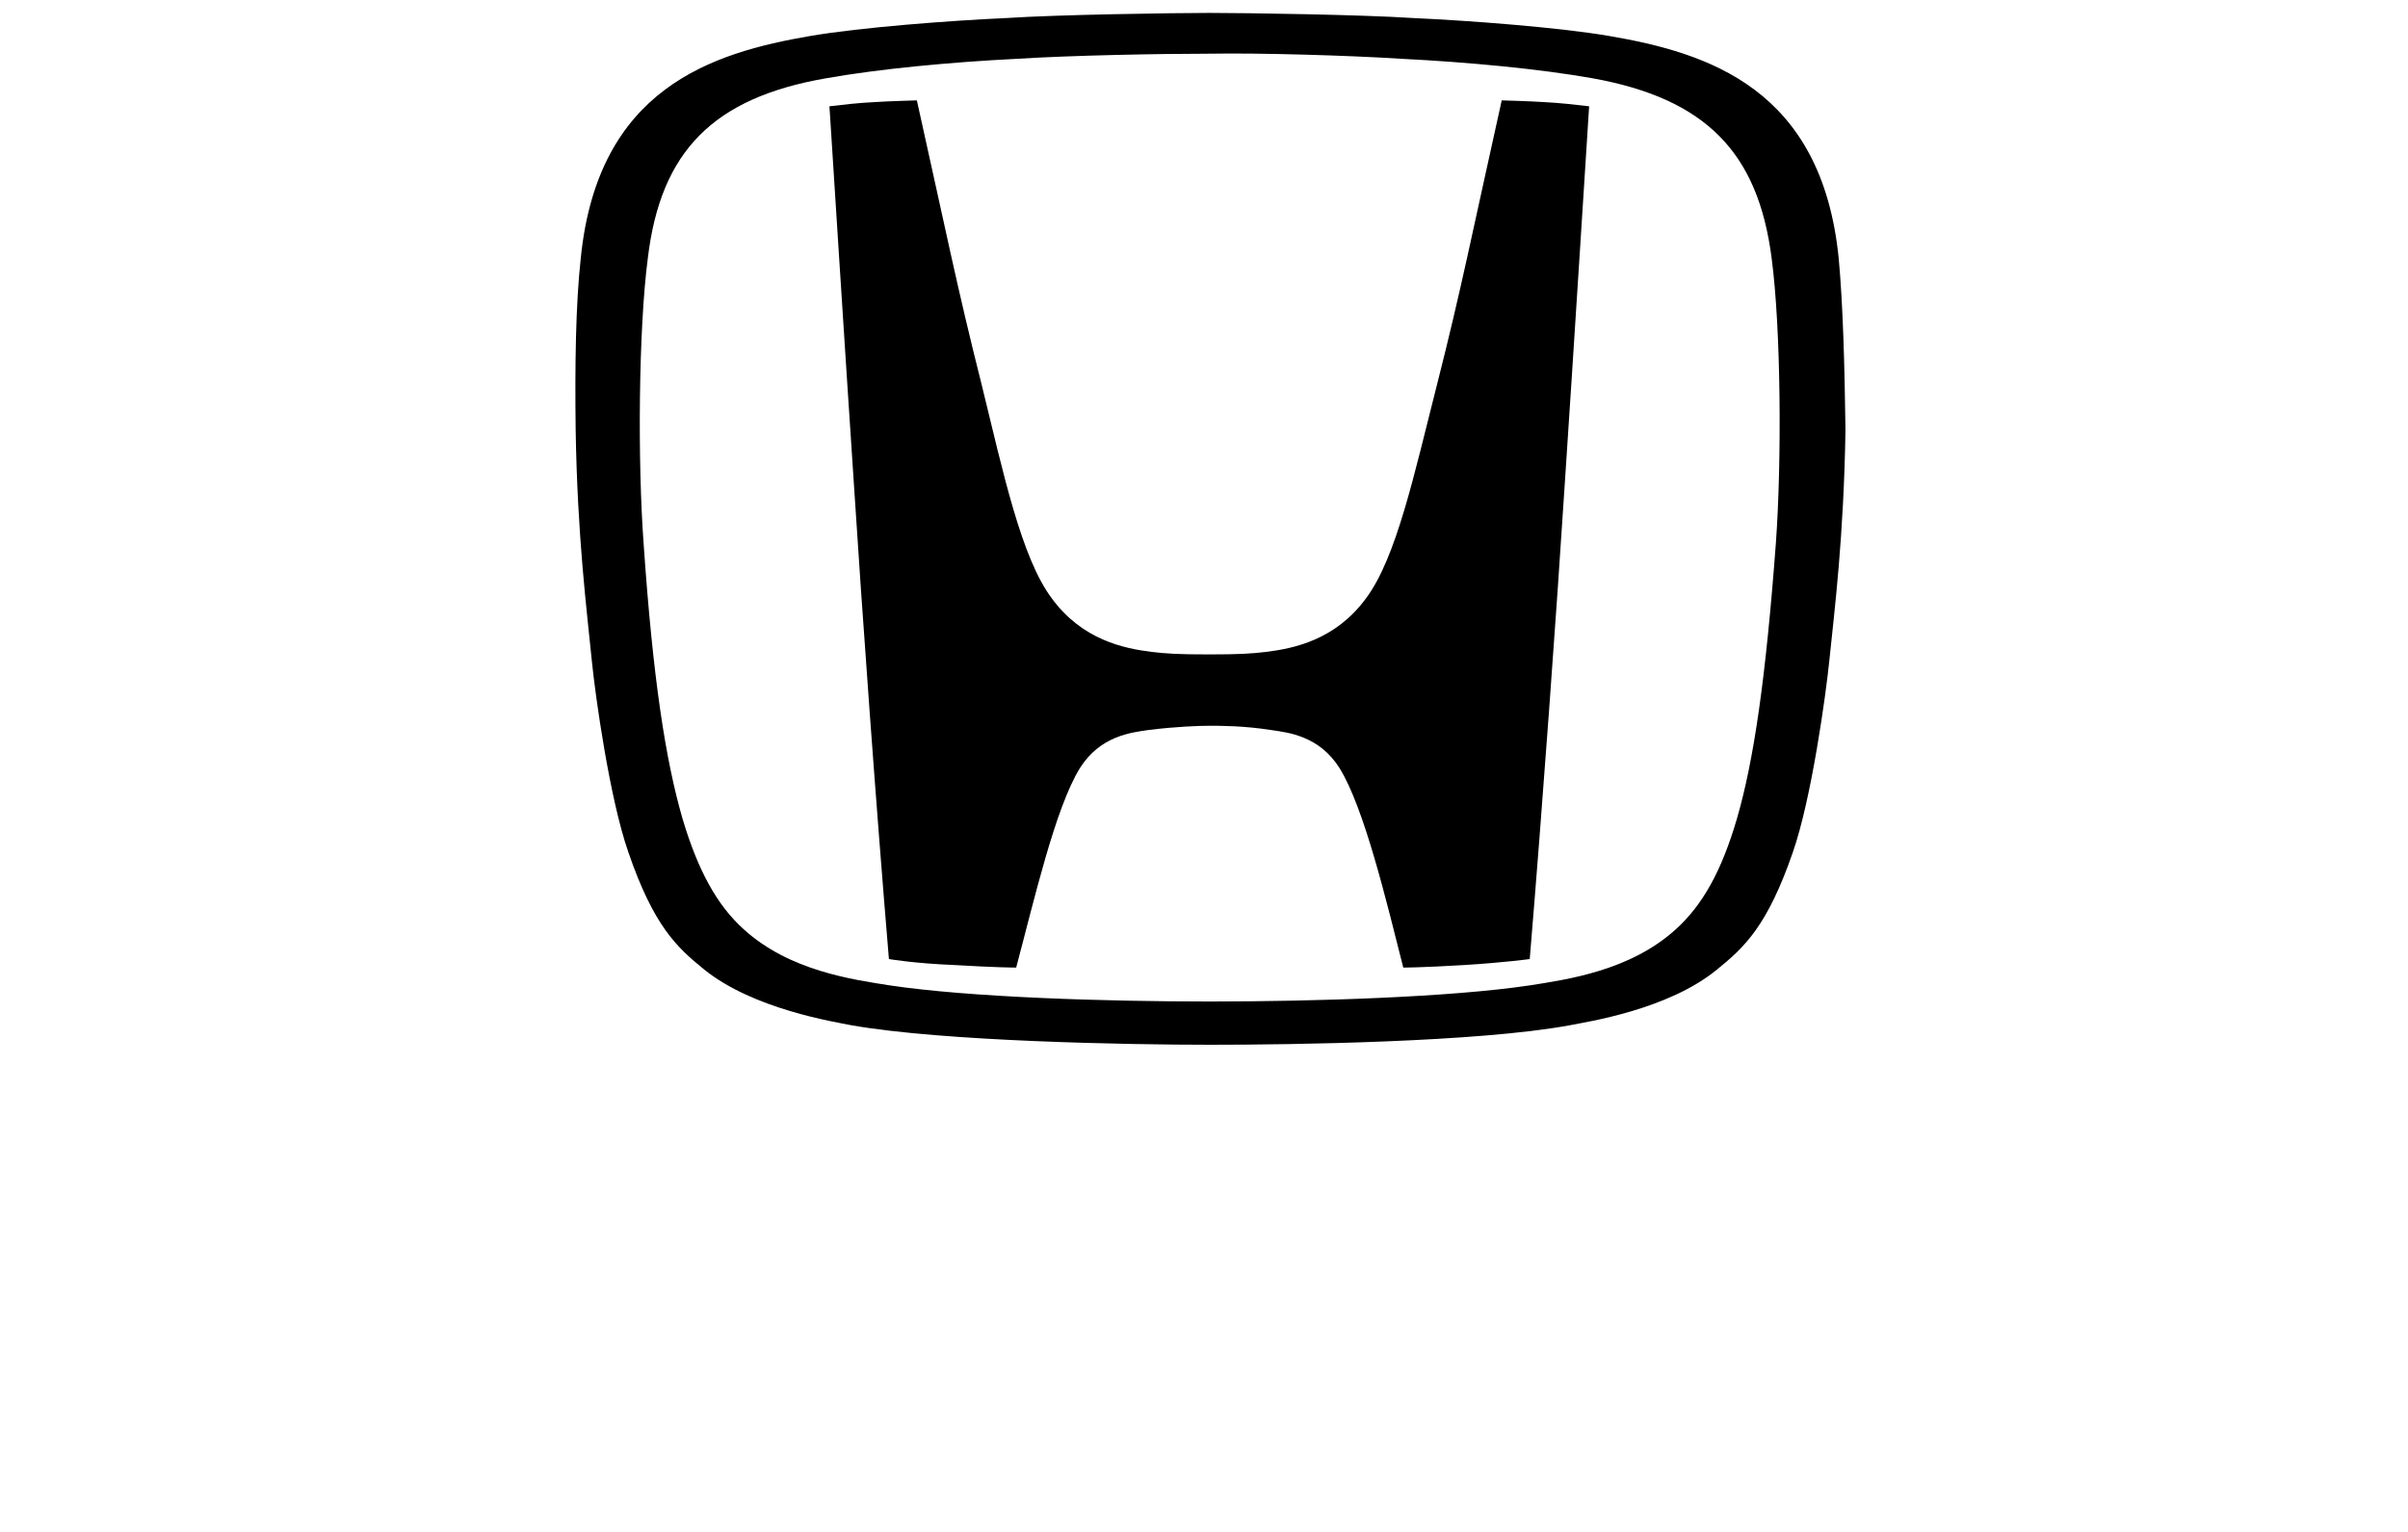 <svg width="33" viewBox="0 0 33 21" fill="none" xmlns="http://www.w3.org/2000/svg">
<!--<path d="M4.24842 17.1605L4.73697 17.2187C4.95798 17.2419 4.98125 17.428 4.98125 17.5444V18.1143H2.73624V17.5444C2.73624 17.428 2.75951 17.2419 2.98052 17.2187L3.46907 17.1605V16.6719H0.561035V17.1605L1.04958 17.2187C1.2706 17.2419 1.29386 17.428 1.29386 17.5444V19.4288C1.29386 19.5451 1.2706 19.7312 1.04958 19.7545L0.561035 19.8126V20.3012H3.46907V19.8126L2.98052 19.7545C2.75951 19.7312 2.73624 19.5451 2.73624 19.4288V18.8588H4.96961V19.4288C4.96961 19.5451 4.94635 19.7312 4.72534 19.7545L4.23679 19.8126V20.3012H7.14482V19.8126L6.65627 19.7545C6.43526 19.7312 6.412 19.5451 6.412 19.4288V17.5444C6.412 17.428 6.43526 17.2419 6.65627 17.2187L7.14482 17.1605V16.6719H4.23679V17.1605H4.24842Z" fill="black"/>-->
<!--<path d="M23.6159 16.6719H20.0332V17.1605L20.4636 17.207C20.6148 17.2303 20.7195 17.2884 20.7195 17.4978V19.4171C20.7195 19.5334 20.6963 19.7196 20.4752 19.7428L19.9867 19.801V20.2895H23.6159C24.9187 20.2895 25.9889 19.7661 25.9889 18.4749C25.9889 17.1838 24.9187 16.6719 23.6159 16.6719ZM23.3484 19.6032H22.127V17.3699H23.3484C24.0696 17.3699 24.3138 17.7072 24.3138 18.4866C24.3138 19.2543 24.0696 19.6032 23.3484 19.6032Z" fill="black"/>-->
<!--<path d="M32.0842 19.7545C31.8515 19.7312 31.7817 19.58 31.7119 19.4753L30.0369 16.9162C29.9206 16.7301 29.8275 16.6719 29.653 16.6719H26.9079V17.1605L27.5709 17.2303C27.664 17.2419 27.7919 17.3699 27.6872 17.5327L26.4426 19.5451C26.396 19.6265 26.3263 19.7196 26.1867 19.7428L25.6981 19.801V20.2895H28.0129V19.801L27.6174 19.7661C27.4429 19.7428 27.3499 19.6265 27.4429 19.4869L27.6291 19.1845H29.8624L30.0253 19.4288C30.1765 19.6498 29.9904 19.7428 29.8275 19.7545L29.4204 19.801V20.2895H32.5611V19.801L32.0842 19.7545ZM28.0129 18.5447L28.6992 17.428L29.432 18.5447H28.0129Z" fill="black"/>-->
<!--<path d="M17.4392 17.1603L17.9278 17.2185C18.1488 17.2417 18.172 17.4279 18.172 17.5442V19.3588L16.2527 16.823C16.1713 16.7067 16.0899 16.6718 15.8805 16.6718H13.3912V17.1603L13.8798 17.2185C14.1008 17.2417 14.1241 17.4279 14.1241 17.5442V19.4286C14.1241 19.5449 14.1008 19.731 13.8798 19.7543L13.3912 19.8124V20.301H15.7177V19.8124L15.2291 19.7543C15.0081 19.731 14.9848 19.5449 14.9848 19.4286V17.614L16.9041 20.1381C16.9972 20.2545 17.067 20.2894 17.2764 20.2894H17.2996H19.0445V17.5325C19.0445 17.4162 19.0677 17.2301 19.2887 17.2068L19.7773 17.1487V16.6601H17.4625L17.4392 17.1603Z" fill="black"/>-->
<!--<path d="M10.2622 16.5438C7.90089 16.5438 7.29602 17.5791 7.29602 18.4747C7.29602 19.3704 7.90089 20.4173 10.2622 20.4173C12.6235 20.4173 13.2284 19.382 13.2284 18.4864C13.2284 17.5791 12.6235 16.5438 10.2622 16.5438ZM10.2622 19.731C9.34328 19.731 8.97105 19.3472 8.97105 18.4864C8.97105 17.6256 9.35491 17.2417 10.2622 17.2417C11.1812 17.2417 11.5534 17.6256 11.5534 18.4864C11.5534 19.3472 11.1812 19.731 10.2622 19.731Z" fill="black"/>-->
<path d="M20.58 1.376C20.184 3.155 20.022 3.981 19.696 5.261C19.382 6.494 19.138 7.645 18.719 8.204C18.3 8.774 17.73 8.89 17.346 8.937C17.148 8.96 16.997 8.971 16.567 8.971C16.137 8.971 15.985 8.96 15.787 8.937C15.404 8.89 14.834 8.774 14.415 8.204C13.996 7.645 13.752 6.494 13.45 5.261C13.124 3.97 12.961 3.155 12.565 1.376C12.565 1.376 12.17 1.387 11.995 1.399C11.751 1.411 11.565 1.434 11.367 1.457C11.367 1.457 11.6 5.121 11.705 6.68C11.809 8.308 12.007 11.065 12.182 13.147C12.182 13.147 12.519 13.206 13.077 13.229C13.659 13.264 13.926 13.264 13.926 13.264C14.171 12.345 14.461 11.077 14.799 10.53C15.078 10.088 15.497 10.042 15.741 10.007C16.113 9.96 16.439 9.949 16.578 9.949C16.73 9.949 17.044 9.949 17.416 10.007C17.66 10.042 18.079 10.088 18.358 10.53C18.696 11.077 18.998 12.345 19.231 13.264C19.231 13.264 19.486 13.264 20.068 13.229C20.627 13.194 20.964 13.147 20.964 13.147C21.138 11.065 21.336 8.32 21.441 6.68C21.545 5.133 21.778 1.457 21.778 1.457C21.58 1.434 21.383 1.411 21.15 1.399C20.976 1.387 20.58 1.376 20.58 1.376Z" fill="black"/>
<path d="M25.198 3.539C24.965 1.213 23.407 0.724 22.046 0.492C21.359 0.375 20.138 0.282 19.359 0.247C18.672 0.201 17.067 0.177 16.578 0.177C16.09 0.177 14.485 0.201 13.798 0.247C13.019 0.282 11.798 0.375 11.111 0.492C9.75 0.724 8.192 1.213 7.959 3.539C7.889 4.179 7.878 5.005 7.889 5.889C7.913 7.366 8.041 8.355 8.11 9.053C8.157 9.53 8.355 10.949 8.611 11.682C8.959 12.694 9.274 12.985 9.646 13.287C10.32 13.834 11.437 14.008 11.67 14.055C12.926 14.276 15.462 14.322 16.59 14.322C17.707 14.322 20.254 14.287 21.511 14.055C21.743 14.008 22.86 13.845 23.535 13.287C23.907 12.985 24.221 12.694 24.57 11.682C24.826 10.949 25.023 9.518 25.07 9.053C25.14 8.367 25.268 7.366 25.291 5.889C25.279 4.993 25.256 4.167 25.198 3.539ZM24.337 7.448C24.198 9.309 24.035 10.425 23.802 11.228C23.593 11.938 23.337 12.403 22.965 12.74C22.336 13.31 21.476 13.427 20.964 13.508C19.87 13.671 18.021 13.729 16.578 13.729C15.124 13.729 13.287 13.671 12.193 13.508C11.681 13.427 10.821 13.31 10.193 12.74C9.82 12.403 9.564 11.926 9.355 11.228C9.122 10.425 8.948 9.309 8.82 7.448C8.738 6.331 8.75 4.516 8.878 3.539C9.053 2.074 9.774 1.341 11.321 1.073C12.042 0.945 13.019 0.852 13.938 0.806C14.682 0.759 15.892 0.736 16.578 0.736C17.253 0.724 18.474 0.759 19.207 0.806C20.126 0.852 21.103 0.945 21.825 1.073C23.372 1.352 24.093 2.085 24.279 3.539C24.407 4.505 24.419 6.319 24.337 7.448Z" fill="black"/>
</svg>
